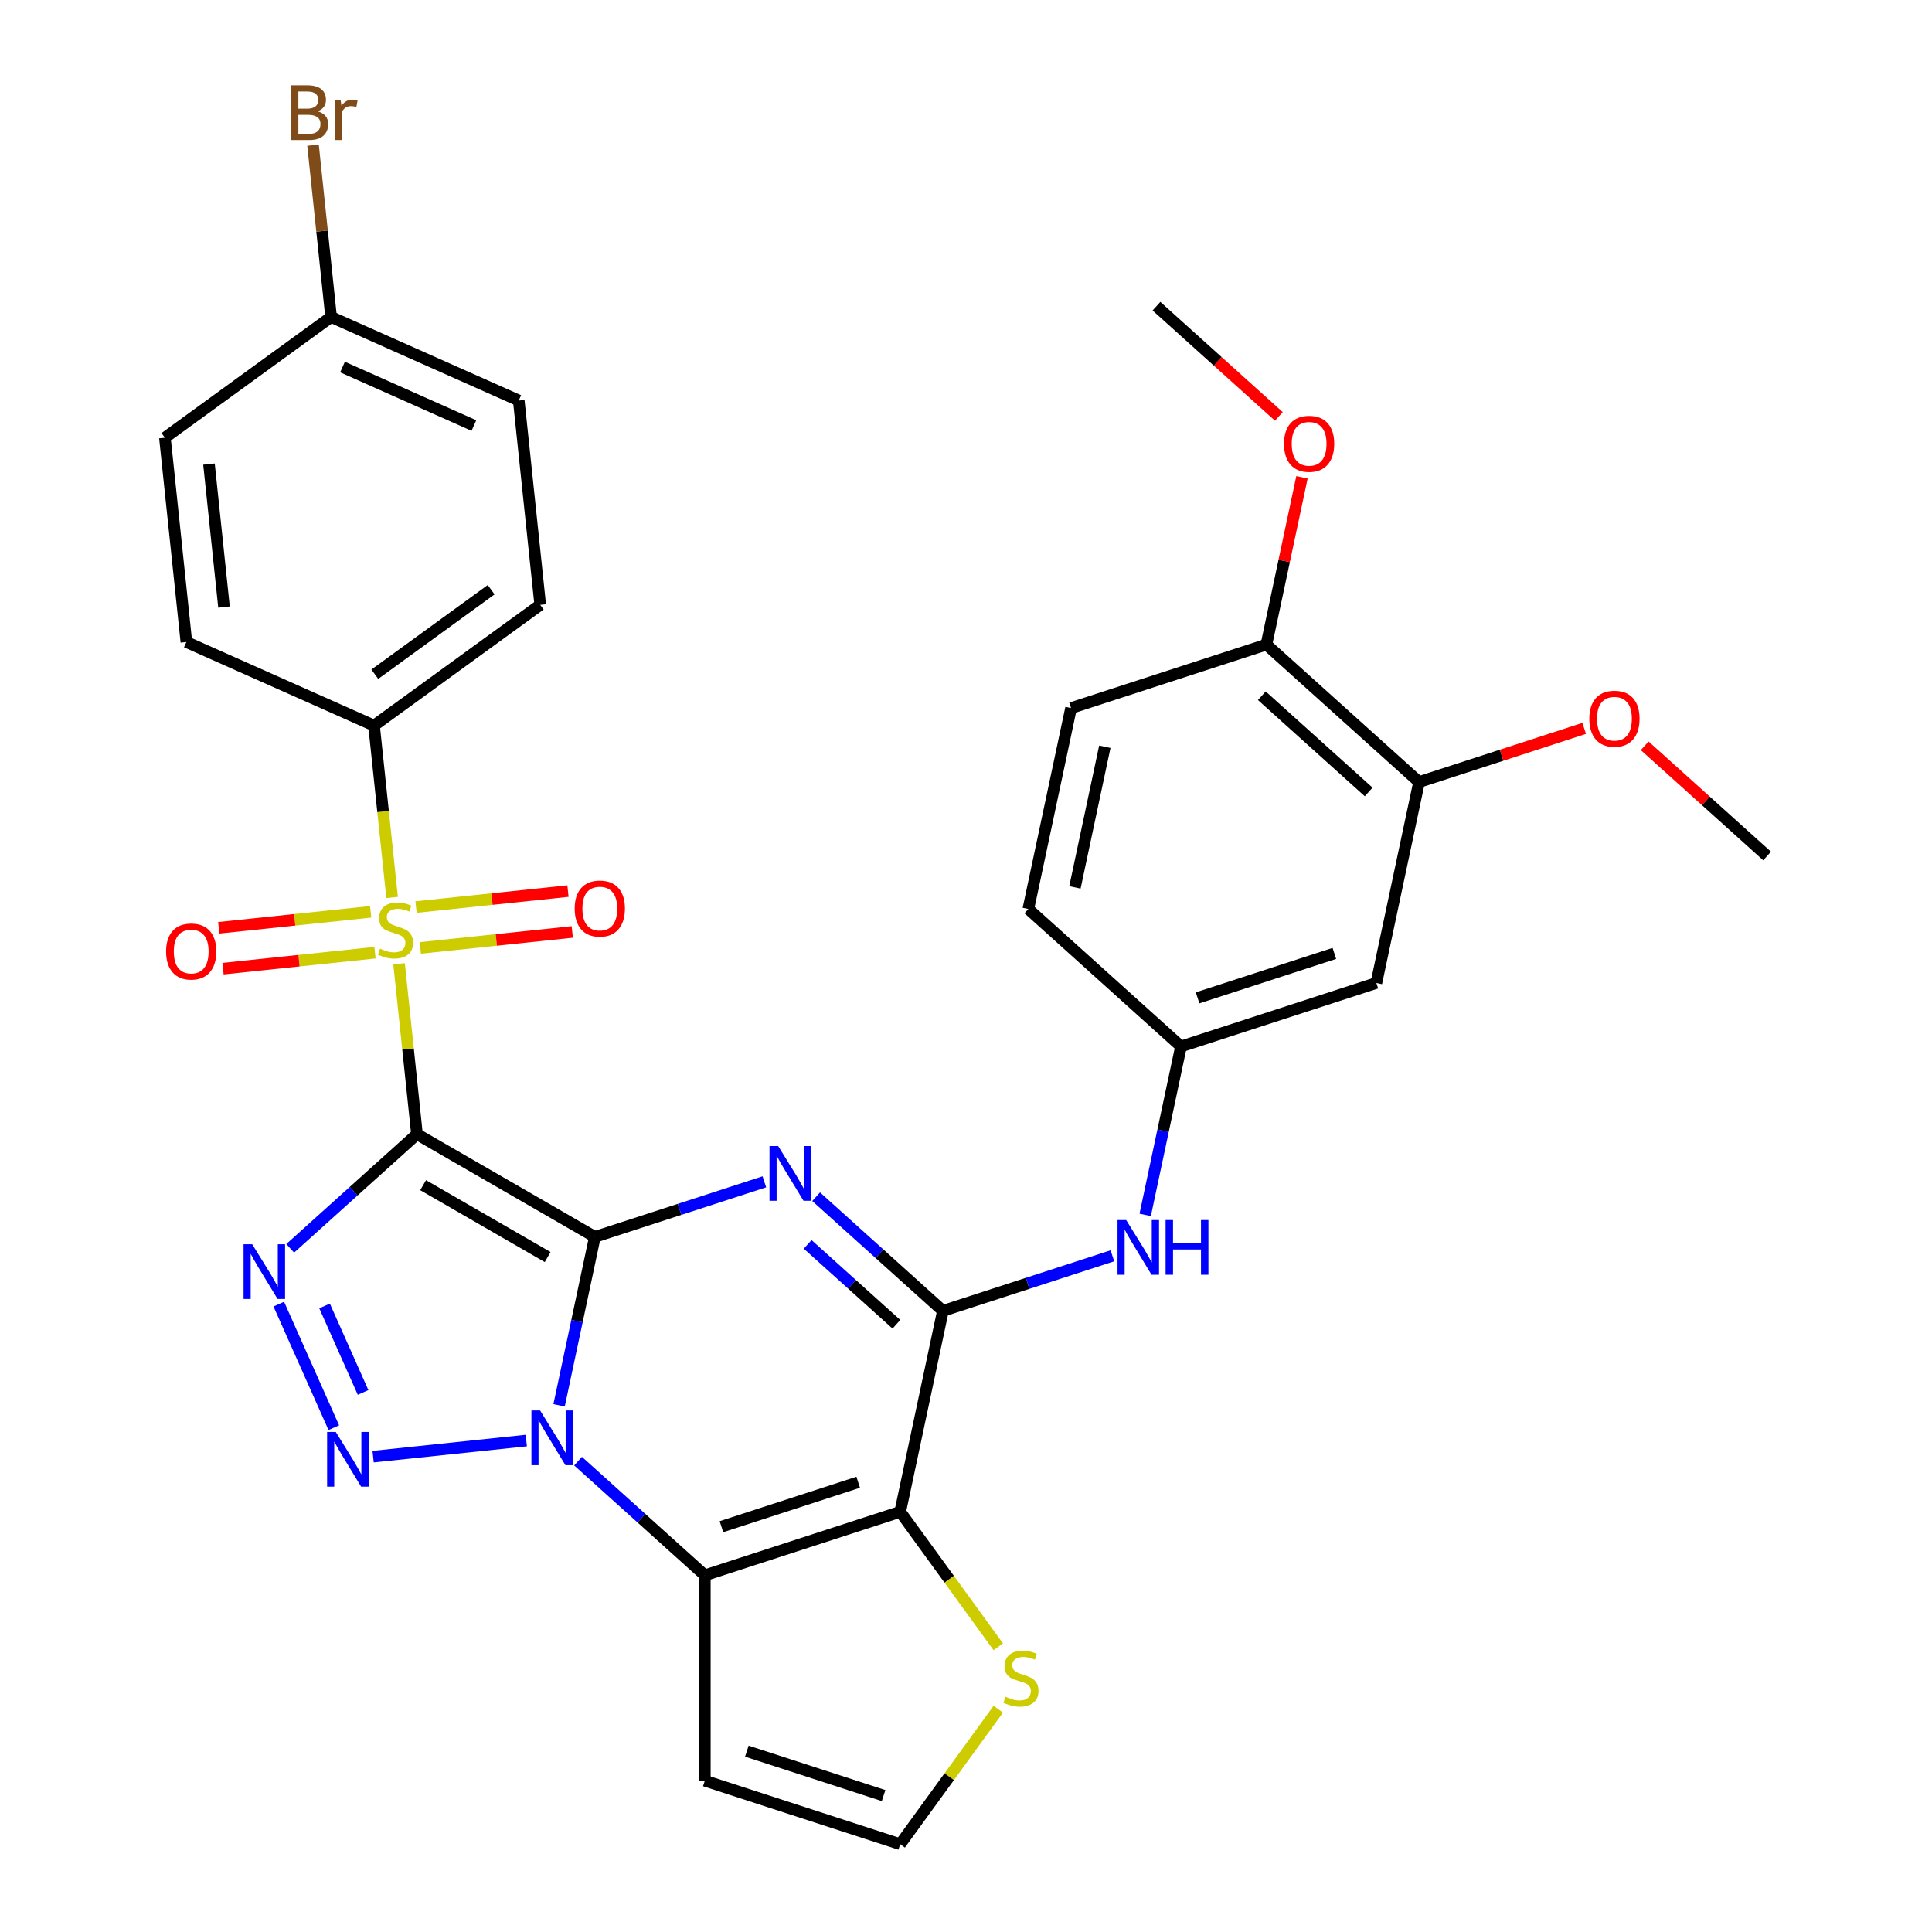<?xml version='1.0' encoding='iso-8859-1'?>
<svg version='1.1' baseProfile='full'
              xmlns='http://www.w3.org/2000/svg'
                      xmlns:rdkit='http://www.rdkit.org/xml'
                      xmlns:xlink='http://www.w3.org/1999/xlink'
                  xml:space='preserve'
width='1000px' height='1000px' viewBox='0 0 1000 1000'>
<!-- END OF HEADER -->
<rect style='opacity:1.0;fill:#FFFFFF;stroke:none' width='1000' height='1000' x='0' y='0'> </rect>
<path class='bond-0' d='M 307.91,640.211 L 215.828,587.048' style='fill:none;fill-rule:evenodd;stroke:#000000;stroke-width:6px;stroke-linecap:butt;stroke-linejoin:miter;stroke-opacity:1' />
<path class='bond-0' d='M 283.465,650.653 L 219.008,613.439' style='fill:none;fill-rule:evenodd;stroke:#000000;stroke-width:6px;stroke-linecap:butt;stroke-linejoin:miter;stroke-opacity:1' />
<path class='bond-1' d='M 307.91,640.211 L 298.645,683.804' style='fill:none;fill-rule:evenodd;stroke:#000000;stroke-width:6px;stroke-linecap:butt;stroke-linejoin:miter;stroke-opacity:1' />
<path class='bond-1' d='M 298.645,683.804 L 289.379,727.397' style='fill:none;fill-rule:evenodd;stroke:#0000FF;stroke-width:6px;stroke-linecap:butt;stroke-linejoin:miter;stroke-opacity:1' />
<path class='bond-2' d='M 307.91,640.211 L 351.773,625.959' style='fill:none;fill-rule:evenodd;stroke:#000000;stroke-width:6px;stroke-linecap:butt;stroke-linejoin:miter;stroke-opacity:1' />
<path class='bond-2' d='M 351.773,625.959 L 395.635,611.708' style='fill:none;fill-rule:evenodd;stroke:#0000FF;stroke-width:6px;stroke-linecap:butt;stroke-linejoin:miter;stroke-opacity:1' />
<path class='bond-3' d='M 215.828,587.048 L 211.193,542.945' style='fill:none;fill-rule:evenodd;stroke:#000000;stroke-width:6px;stroke-linecap:butt;stroke-linejoin:miter;stroke-opacity:1' />
<path class='bond-3' d='M 211.193,542.945 L 206.558,498.841' style='fill:none;fill-rule:evenodd;stroke:#CCCC00;stroke-width:6px;stroke-linecap:butt;stroke-linejoin:miter;stroke-opacity:1' />
<path class='bond-4' d='M 215.828,587.048 L 183.019,616.589' style='fill:none;fill-rule:evenodd;stroke:#000000;stroke-width:6px;stroke-linecap:butt;stroke-linejoin:miter;stroke-opacity:1' />
<path class='bond-4' d='M 183.019,616.589 L 150.21,646.131' style='fill:none;fill-rule:evenodd;stroke:#0000FF;stroke-width:6px;stroke-linecap:butt;stroke-linejoin:miter;stroke-opacity:1' />
<path class='bond-5' d='M 272.406,745.623 L 193.121,753.956' style='fill:none;fill-rule:evenodd;stroke:#0000FF;stroke-width:6px;stroke-linecap:butt;stroke-linejoin:miter;stroke-opacity:1' />
<path class='bond-6' d='M 299.202,756.279 L 332.011,785.82' style='fill:none;fill-rule:evenodd;stroke:#0000FF;stroke-width:6px;stroke-linecap:butt;stroke-linejoin:miter;stroke-opacity:1' />
<path class='bond-6' d='M 332.011,785.82 L 364.82,815.362' style='fill:none;fill-rule:evenodd;stroke:#000000;stroke-width:6px;stroke-linecap:butt;stroke-linejoin:miter;stroke-opacity:1' />
<path class='bond-8' d='M 422.432,619.418 L 455.241,648.96' style='fill:none;fill-rule:evenodd;stroke:#0000FF;stroke-width:6px;stroke-linecap:butt;stroke-linejoin:miter;stroke-opacity:1' />
<path class='bond-8' d='M 455.241,648.96 L 488.05,678.501' style='fill:none;fill-rule:evenodd;stroke:#000000;stroke-width:6px;stroke-linecap:butt;stroke-linejoin:miter;stroke-opacity:1' />
<path class='bond-8' d='M 418.045,644.084 L 441.011,664.763' style='fill:none;fill-rule:evenodd;stroke:#0000FF;stroke-width:6px;stroke-linecap:butt;stroke-linejoin:miter;stroke-opacity:1' />
<path class='bond-8' d='M 441.011,664.763 L 463.978,685.442' style='fill:none;fill-rule:evenodd;stroke:#000000;stroke-width:6px;stroke-linecap:butt;stroke-linejoin:miter;stroke-opacity:1' />
<path class='bond-12' d='M 202.951,464.525 L 198.275,420.042' style='fill:none;fill-rule:evenodd;stroke:#CCCC00;stroke-width:6px;stroke-linecap:butt;stroke-linejoin:miter;stroke-opacity:1' />
<path class='bond-12' d='M 198.275,420.042 L 193.6,375.559' style='fill:none;fill-rule:evenodd;stroke:#000000;stroke-width:6px;stroke-linecap:butt;stroke-linejoin:miter;stroke-opacity:1' />
<path class='bond-13' d='M 217.564,490.644 L 256.886,486.511' style='fill:none;fill-rule:evenodd;stroke:#CCCC00;stroke-width:6px;stroke-linecap:butt;stroke-linejoin:miter;stroke-opacity:1' />
<path class='bond-13' d='M 256.886,486.511 L 296.207,482.378' style='fill:none;fill-rule:evenodd;stroke:#FF0000;stroke-width:6px;stroke-linecap:butt;stroke-linejoin:miter;stroke-opacity:1' />
<path class='bond-13' d='M 215.341,469.495 L 254.663,465.362' style='fill:none;fill-rule:evenodd;stroke:#CCCC00;stroke-width:6px;stroke-linecap:butt;stroke-linejoin:miter;stroke-opacity:1' />
<path class='bond-13' d='M 254.663,465.362 L 293.984,461.229' style='fill:none;fill-rule:evenodd;stroke:#FF0000;stroke-width:6px;stroke-linecap:butt;stroke-linejoin:miter;stroke-opacity:1' />
<path class='bond-14' d='M 191.865,471.962 L 152.543,476.095' style='fill:none;fill-rule:evenodd;stroke:#CCCC00;stroke-width:6px;stroke-linecap:butt;stroke-linejoin:miter;stroke-opacity:1' />
<path class='bond-14' d='M 152.543,476.095 L 113.221,480.228' style='fill:none;fill-rule:evenodd;stroke:#FF0000;stroke-width:6px;stroke-linecap:butt;stroke-linejoin:miter;stroke-opacity:1' />
<path class='bond-14' d='M 194.088,493.111 L 154.766,497.244' style='fill:none;fill-rule:evenodd;stroke:#CCCC00;stroke-width:6px;stroke-linecap:butt;stroke-linejoin:miter;stroke-opacity:1' />
<path class='bond-14' d='M 154.766,497.244 L 115.444,501.377' style='fill:none;fill-rule:evenodd;stroke:#FF0000;stroke-width:6px;stroke-linecap:butt;stroke-linejoin:miter;stroke-opacity:1' />
<path class='bond-32' d='M 144.3,675.013 L 172.776,738.971' style='fill:none;fill-rule:evenodd;stroke:#0000FF;stroke-width:6px;stroke-linecap:butt;stroke-linejoin:miter;stroke-opacity:1' />
<path class='bond-32' d='M 167.998,675.957 L 187.932,720.728' style='fill:none;fill-rule:evenodd;stroke:#0000FF;stroke-width:6px;stroke-linecap:butt;stroke-linejoin:miter;stroke-opacity:1' />
<path class='bond-11' d='M 364.82,815.362 L 364.82,921.689' style='fill:none;fill-rule:evenodd;stroke:#000000;stroke-width:6px;stroke-linecap:butt;stroke-linejoin:miter;stroke-opacity:1' />
<path class='bond-33' d='M 364.82,815.362 L 465.943,782.505' style='fill:none;fill-rule:evenodd;stroke:#000000;stroke-width:6px;stroke-linecap:butt;stroke-linejoin:miter;stroke-opacity:1' />
<path class='bond-33' d='M 373.417,790.208 L 444.203,767.209' style='fill:none;fill-rule:evenodd;stroke:#000000;stroke-width:6px;stroke-linecap:butt;stroke-linejoin:miter;stroke-opacity:1' />
<path class='bond-7' d='M 465.943,782.505 L 488.05,678.501' style='fill:none;fill-rule:evenodd;stroke:#000000;stroke-width:6px;stroke-linecap:butt;stroke-linejoin:miter;stroke-opacity:1' />
<path class='bond-9' d='M 465.943,782.505 L 491.323,817.437' style='fill:none;fill-rule:evenodd;stroke:#000000;stroke-width:6px;stroke-linecap:butt;stroke-linejoin:miter;stroke-opacity:1' />
<path class='bond-9' d='M 491.323,817.437 L 516.703,852.369' style='fill:none;fill-rule:evenodd;stroke:#CCCC00;stroke-width:6px;stroke-linecap:butt;stroke-linejoin:miter;stroke-opacity:1' />
<path class='bond-10' d='M 488.05,678.501 L 531.912,664.249' style='fill:none;fill-rule:evenodd;stroke:#000000;stroke-width:6px;stroke-linecap:butt;stroke-linejoin:miter;stroke-opacity:1' />
<path class='bond-10' d='M 531.912,664.249 L 575.775,649.998' style='fill:none;fill-rule:evenodd;stroke:#0000FF;stroke-width:6px;stroke-linecap:butt;stroke-linejoin:miter;stroke-opacity:1' />
<path class='bond-34' d='M 516.703,884.681 L 491.323,919.613' style='fill:none;fill-rule:evenodd;stroke:#CCCC00;stroke-width:6px;stroke-linecap:butt;stroke-linejoin:miter;stroke-opacity:1' />
<path class='bond-34' d='M 491.323,919.613 L 465.943,954.545' style='fill:none;fill-rule:evenodd;stroke:#000000;stroke-width:6px;stroke-linecap:butt;stroke-linejoin:miter;stroke-opacity:1' />
<path class='bond-18' d='M 592.748,628.826 L 602.014,585.233' style='fill:none;fill-rule:evenodd;stroke:#0000FF;stroke-width:6px;stroke-linecap:butt;stroke-linejoin:miter;stroke-opacity:1' />
<path class='bond-18' d='M 602.014,585.233 L 611.28,541.641' style='fill:none;fill-rule:evenodd;stroke:#000000;stroke-width:6px;stroke-linecap:butt;stroke-linejoin:miter;stroke-opacity:1' />
<path class='bond-15' d='M 364.82,921.689 L 465.943,954.545' style='fill:none;fill-rule:evenodd;stroke:#000000;stroke-width:6px;stroke-linecap:butt;stroke-linejoin:miter;stroke-opacity:1' />
<path class='bond-15' d='M 386.56,906.393 L 457.346,929.392' style='fill:none;fill-rule:evenodd;stroke:#000000;stroke-width:6px;stroke-linecap:butt;stroke-linejoin:miter;stroke-opacity:1' />
<path class='bond-20' d='M 193.6,375.559 L 279.62,313.061' style='fill:none;fill-rule:evenodd;stroke:#000000;stroke-width:6px;stroke-linecap:butt;stroke-linejoin:miter;stroke-opacity:1' />
<path class='bond-20' d='M 194.004,348.98 L 254.218,305.232' style='fill:none;fill-rule:evenodd;stroke:#000000;stroke-width:6px;stroke-linecap:butt;stroke-linejoin:miter;stroke-opacity:1' />
<path class='bond-21' d='M 193.6,375.559 L 96.466,332.311' style='fill:none;fill-rule:evenodd;stroke:#000000;stroke-width:6px;stroke-linecap:butt;stroke-linejoin:miter;stroke-opacity:1' />
<path class='bond-16' d='M 712.403,508.784 L 611.28,541.641' style='fill:none;fill-rule:evenodd;stroke:#000000;stroke-width:6px;stroke-linecap:butt;stroke-linejoin:miter;stroke-opacity:1' />
<path class='bond-16' d='M 690.663,493.488 L 619.877,516.487' style='fill:none;fill-rule:evenodd;stroke:#000000;stroke-width:6px;stroke-linecap:butt;stroke-linejoin:miter;stroke-opacity:1' />
<path class='bond-17' d='M 712.403,508.784 L 734.509,404.78' style='fill:none;fill-rule:evenodd;stroke:#000000;stroke-width:6px;stroke-linecap:butt;stroke-linejoin:miter;stroke-opacity:1' />
<path class='bond-25' d='M 734.509,404.78 L 777.242,390.896' style='fill:none;fill-rule:evenodd;stroke:#000000;stroke-width:6px;stroke-linecap:butt;stroke-linejoin:miter;stroke-opacity:1' />
<path class='bond-25' d='M 777.242,390.896 L 819.974,377.011' style='fill:none;fill-rule:evenodd;stroke:#FF0000;stroke-width:6px;stroke-linecap:butt;stroke-linejoin:miter;stroke-opacity:1' />
<path class='bond-36' d='M 734.509,404.78 L 655.493,333.634' style='fill:none;fill-rule:evenodd;stroke:#000000;stroke-width:6px;stroke-linecap:butt;stroke-linejoin:miter;stroke-opacity:1' />
<path class='bond-36' d='M 708.427,409.911 L 653.116,360.109' style='fill:none;fill-rule:evenodd;stroke:#000000;stroke-width:6px;stroke-linecap:butt;stroke-linejoin:miter;stroke-opacity:1' />
<path class='bond-23' d='M 611.28,541.641 L 532.263,470.494' style='fill:none;fill-rule:evenodd;stroke:#000000;stroke-width:6px;stroke-linecap:butt;stroke-linejoin:miter;stroke-opacity:1' />
<path class='bond-19' d='M 655.493,333.634 L 554.37,366.49' style='fill:none;fill-rule:evenodd;stroke:#000000;stroke-width:6px;stroke-linecap:butt;stroke-linejoin:miter;stroke-opacity:1' />
<path class='bond-29' d='M 655.493,333.634 L 664.695,290.341' style='fill:none;fill-rule:evenodd;stroke:#000000;stroke-width:6px;stroke-linecap:butt;stroke-linejoin:miter;stroke-opacity:1' />
<path class='bond-29' d='M 664.695,290.341 L 673.897,247.048' style='fill:none;fill-rule:evenodd;stroke:#FF0000;stroke-width:6px;stroke-linecap:butt;stroke-linejoin:miter;stroke-opacity:1' />
<path class='bond-26' d='M 279.62,313.061 L 268.506,207.316' style='fill:none;fill-rule:evenodd;stroke:#000000;stroke-width:6px;stroke-linecap:butt;stroke-linejoin:miter;stroke-opacity:1' />
<path class='bond-27' d='M 96.466,332.311 L 85.351,226.567' style='fill:none;fill-rule:evenodd;stroke:#000000;stroke-width:6px;stroke-linecap:butt;stroke-linejoin:miter;stroke-opacity:1' />
<path class='bond-27' d='M 115.947,314.227 L 108.167,240.206' style='fill:none;fill-rule:evenodd;stroke:#000000;stroke-width:6px;stroke-linecap:butt;stroke-linejoin:miter;stroke-opacity:1' />
<path class='bond-22' d='M 554.37,366.49 L 532.263,470.494' style='fill:none;fill-rule:evenodd;stroke:#000000;stroke-width:6px;stroke-linecap:butt;stroke-linejoin:miter;stroke-opacity:1' />
<path class='bond-22' d='M 571.855,386.512 L 556.38,459.315' style='fill:none;fill-rule:evenodd;stroke:#000000;stroke-width:6px;stroke-linecap:butt;stroke-linejoin:miter;stroke-opacity:1' />
<path class='bond-24' d='M 171.372,164.069 L 85.351,226.567' style='fill:none;fill-rule:evenodd;stroke:#000000;stroke-width:6px;stroke-linecap:butt;stroke-linejoin:miter;stroke-opacity:1' />
<path class='bond-28' d='M 171.372,164.069 L 166.698,119.606' style='fill:none;fill-rule:evenodd;stroke:#000000;stroke-width:6px;stroke-linecap:butt;stroke-linejoin:miter;stroke-opacity:1' />
<path class='bond-28' d='M 166.698,119.606 L 162.025,75.143' style='fill:none;fill-rule:evenodd;stroke:#7F4C19;stroke-width:6px;stroke-linecap:butt;stroke-linejoin:miter;stroke-opacity:1' />
<path class='bond-35' d='M 171.372,164.069 L 268.506,207.316' style='fill:none;fill-rule:evenodd;stroke:#000000;stroke-width:6px;stroke-linecap:butt;stroke-linejoin:miter;stroke-opacity:1' />
<path class='bond-35' d='M 177.292,189.983 L 245.287,220.256' style='fill:none;fill-rule:evenodd;stroke:#000000;stroke-width:6px;stroke-linecap:butt;stroke-linejoin:miter;stroke-opacity:1' />
<path class='bond-30' d='M 851.291,386.022 L 882.97,414.546' style='fill:none;fill-rule:evenodd;stroke:#FF0000;stroke-width:6px;stroke-linecap:butt;stroke-linejoin:miter;stroke-opacity:1' />
<path class='bond-30' d='M 882.97,414.546 L 914.649,443.07' style='fill:none;fill-rule:evenodd;stroke:#000000;stroke-width:6px;stroke-linecap:butt;stroke-linejoin:miter;stroke-opacity:1' />
<path class='bond-31' d='M 661.941,215.531 L 630.262,187.007' style='fill:none;fill-rule:evenodd;stroke:#FF0000;stroke-width:6px;stroke-linecap:butt;stroke-linejoin:miter;stroke-opacity:1' />
<path class='bond-31' d='M 630.262,187.007 L 598.583,158.483' style='fill:none;fill-rule:evenodd;stroke:#000000;stroke-width:6px;stroke-linecap:butt;stroke-linejoin:miter;stroke-opacity:1' />
<path  class='atom-2' d='M 279.544 730.055
L 288.824 745.055
Q 289.744 746.535, 291.224 749.215
Q 292.704 751.895, 292.784 752.055
L 292.784 730.055
L 296.544 730.055
L 296.544 758.375
L 292.664 758.375
L 282.704 741.975
Q 281.544 740.055, 280.304 737.855
Q 279.104 735.655, 278.744 734.975
L 278.744 758.375
L 275.064 758.375
L 275.064 730.055
L 279.544 730.055
' fill='#0000FF'/>
<path  class='atom-3' d='M 402.773 593.194
L 412.053 608.194
Q 412.973 609.674, 414.453 612.354
Q 415.933 615.034, 416.013 615.194
L 416.013 593.194
L 419.773 593.194
L 419.773 621.514
L 415.893 621.514
L 405.933 605.114
Q 404.773 603.194, 403.533 600.994
Q 402.333 598.794, 401.973 598.114
L 401.973 621.514
L 398.293 621.514
L 398.293 593.194
L 402.773 593.194
' fill='#0000FF'/>
<path  class='atom-4' d='M 196.714 491.023
Q 197.034 491.143, 198.354 491.703
Q 199.674 492.263, 201.114 492.623
Q 202.594 492.943, 204.034 492.943
Q 206.714 492.943, 208.274 491.663
Q 209.834 490.343, 209.834 488.063
Q 209.834 486.503, 209.034 485.543
Q 208.274 484.583, 207.074 484.063
Q 205.874 483.543, 203.874 482.943
Q 201.354 482.183, 199.834 481.463
Q 198.354 480.743, 197.274 479.223
Q 196.234 477.703, 196.234 475.143
Q 196.234 471.583, 198.634 469.383
Q 201.074 467.183, 205.874 467.183
Q 209.154 467.183, 212.874 468.743
L 211.954 471.823
Q 208.554 470.423, 205.994 470.423
Q 203.234 470.423, 201.714 471.583
Q 200.194 472.703, 200.234 474.663
Q 200.234 476.183, 200.994 477.103
Q 201.794 478.023, 202.914 478.543
Q 204.074 479.063, 205.994 479.663
Q 208.554 480.463, 210.074 481.263
Q 211.594 482.063, 212.674 483.703
Q 213.794 485.303, 213.794 488.063
Q 213.794 491.983, 211.154 494.103
Q 208.554 496.183, 204.194 496.183
Q 201.674 496.183, 199.754 495.623
Q 197.874 495.103, 195.634 494.183
L 196.714 491.023
' fill='#CCCC00'/>
<path  class='atom-5' d='M 130.552 644.034
L 139.832 659.034
Q 140.752 660.514, 142.232 663.194
Q 143.712 665.874, 143.792 666.034
L 143.792 644.034
L 147.552 644.034
L 147.552 672.354
L 143.672 672.354
L 133.712 655.954
Q 132.552 654.034, 131.312 651.834
Q 130.112 649.634, 129.752 648.954
L 129.752 672.354
L 126.072 672.354
L 126.072 644.034
L 130.552 644.034
' fill='#0000FF'/>
<path  class='atom-6' d='M 173.799 741.169
L 183.079 756.169
Q 183.999 757.649, 185.479 760.329
Q 186.959 763.009, 187.039 763.169
L 187.039 741.169
L 190.799 741.169
L 190.799 769.489
L 186.919 769.489
L 176.959 753.089
Q 175.799 751.169, 174.559 748.969
Q 173.359 746.769, 172.999 746.089
L 172.999 769.489
L 169.319 769.489
L 169.319 741.169
L 173.799 741.169
' fill='#0000FF'/>
<path  class='atom-10' d='M 520.441 878.245
Q 520.761 878.365, 522.081 878.925
Q 523.401 879.485, 524.841 879.845
Q 526.321 880.165, 527.761 880.165
Q 530.441 880.165, 532.001 878.885
Q 533.561 877.565, 533.561 875.285
Q 533.561 873.725, 532.761 872.765
Q 532.001 871.805, 530.801 871.285
Q 529.601 870.765, 527.601 870.165
Q 525.081 869.405, 523.561 868.685
Q 522.081 867.965, 521.001 866.445
Q 519.961 864.925, 519.961 862.365
Q 519.961 858.805, 522.361 856.605
Q 524.801 854.405, 529.601 854.405
Q 532.881 854.405, 536.601 855.965
L 535.681 859.045
Q 532.281 857.645, 529.721 857.645
Q 526.961 857.645, 525.441 858.805
Q 523.921 859.925, 523.961 861.885
Q 523.961 863.405, 524.721 864.325
Q 525.521 865.245, 526.641 865.765
Q 527.801 866.285, 529.721 866.885
Q 532.281 867.685, 533.801 868.485
Q 535.321 869.285, 536.401 870.925
Q 537.521 872.525, 537.521 875.285
Q 537.521 879.205, 534.881 881.325
Q 532.281 883.405, 527.921 883.405
Q 525.401 883.405, 523.481 882.845
Q 521.601 882.325, 519.361 881.405
L 520.441 878.245
' fill='#CCCC00'/>
<path  class='atom-11' d='M 582.913 631.484
L 592.193 646.484
Q 593.113 647.964, 594.593 650.644
Q 596.073 653.324, 596.153 653.484
L 596.153 631.484
L 599.913 631.484
L 599.913 659.804
L 596.033 659.804
L 586.073 643.404
Q 584.913 641.484, 583.673 639.284
Q 582.473 637.084, 582.113 636.404
L 582.113 659.804
L 578.433 659.804
L 578.433 631.484
L 582.913 631.484
' fill='#0000FF'/>
<path  class='atom-11' d='M 603.313 631.484
L 607.153 631.484
L 607.153 643.524
L 621.633 643.524
L 621.633 631.484
L 625.473 631.484
L 625.473 659.804
L 621.633 659.804
L 621.633 646.724
L 607.153 646.724
L 607.153 659.804
L 603.313 659.804
L 603.313 631.484
' fill='#0000FF'/>
<path  class='atom-14' d='M 297.459 470.269
Q 297.459 463.469, 300.819 459.669
Q 304.179 455.869, 310.459 455.869
Q 316.739 455.869, 320.099 459.669
Q 323.459 463.469, 323.459 470.269
Q 323.459 477.149, 320.059 481.069
Q 316.659 484.949, 310.459 484.949
Q 304.219 484.949, 300.819 481.069
Q 297.459 477.189, 297.459 470.269
M 310.459 481.749
Q 314.779 481.749, 317.099 478.869
Q 319.459 475.949, 319.459 470.269
Q 319.459 464.709, 317.099 461.909
Q 314.779 459.069, 310.459 459.069
Q 306.139 459.069, 303.779 461.869
Q 301.459 464.669, 301.459 470.269
Q 301.459 475.989, 303.779 478.869
Q 306.139 481.749, 310.459 481.749
' fill='#FF0000'/>
<path  class='atom-15' d='M 85.97 492.497
Q 85.97 485.697, 89.33 481.897
Q 92.69 478.097, 98.97 478.097
Q 105.25 478.097, 108.61 481.897
Q 111.97 485.697, 111.97 492.497
Q 111.97 499.377, 108.57 503.297
Q 105.17 507.177, 98.97 507.177
Q 92.73 507.177, 89.33 503.297
Q 85.97 499.417, 85.97 492.497
M 98.97 503.977
Q 103.29 503.977, 105.61 501.097
Q 107.97 498.177, 107.97 492.497
Q 107.97 486.937, 105.61 484.137
Q 103.29 481.297, 98.97 481.297
Q 94.65 481.297, 92.29 484.097
Q 89.97 486.897, 89.97 492.497
Q 89.97 498.217, 92.29 501.097
Q 94.65 503.977, 98.97 503.977
' fill='#FF0000'/>
<path  class='atom-26' d='M 822.632 372.003
Q 822.632 365.203, 825.992 361.403
Q 829.352 357.603, 835.632 357.603
Q 841.912 357.603, 845.272 361.403
Q 848.632 365.203, 848.632 372.003
Q 848.632 378.883, 845.232 382.803
Q 841.832 386.683, 835.632 386.683
Q 829.392 386.683, 825.992 382.803
Q 822.632 378.923, 822.632 372.003
M 835.632 383.483
Q 839.952 383.483, 842.272 380.603
Q 844.632 377.683, 844.632 372.003
Q 844.632 366.443, 842.272 363.643
Q 839.952 360.803, 835.632 360.803
Q 831.312 360.803, 828.952 363.603
Q 826.632 366.403, 826.632 372.003
Q 826.632 377.723, 828.952 380.603
Q 831.312 383.483, 835.632 383.483
' fill='#FF0000'/>
<path  class='atom-29' d='M 164.397 57.605
Q 167.117 58.365, 168.477 60.045
Q 169.877 61.685, 169.877 64.125
Q 169.877 68.045, 167.357 70.285
Q 164.877 72.485, 160.157 72.485
L 150.637 72.485
L 150.637 44.165
L 158.997 44.165
Q 163.837 44.165, 166.277 46.125
Q 168.717 48.085, 168.717 51.685
Q 168.717 55.965, 164.397 57.605
M 154.437 47.365
L 154.437 56.245
L 158.997 56.245
Q 161.797 56.245, 163.237 55.125
Q 164.717 53.965, 164.717 51.685
Q 164.717 47.365, 158.997 47.365
L 154.437 47.365
M 160.157 69.285
Q 162.917 69.285, 164.397 67.965
Q 165.877 66.645, 165.877 64.125
Q 165.877 61.805, 164.237 60.645
Q 162.637 59.445, 159.557 59.445
L 154.437 59.445
L 154.437 69.285
L 160.157 69.285
' fill='#7F4C19'/>
<path  class='atom-29' d='M 176.317 51.925
L 176.757 54.765
Q 178.917 51.565, 182.437 51.565
Q 183.557 51.565, 185.077 51.965
L 184.477 55.325
Q 182.757 54.925, 181.797 54.925
Q 180.117 54.925, 178.997 55.605
Q 177.917 56.245, 177.037 57.805
L 177.037 72.485
L 173.277 72.485
L 173.277 51.925
L 176.317 51.925
' fill='#7F4C19'/>
<path  class='atom-30' d='M 664.6 229.71
Q 664.6 222.91, 667.96 219.11
Q 671.32 215.31, 677.6 215.31
Q 683.88 215.31, 687.24 219.11
Q 690.6 222.91, 690.6 229.71
Q 690.6 236.59, 687.2 240.51
Q 683.8 244.39, 677.6 244.39
Q 671.36 244.39, 667.96 240.51
Q 664.6 236.63, 664.6 229.71
M 677.6 241.19
Q 681.92 241.19, 684.24 238.31
Q 686.6 235.39, 686.6 229.71
Q 686.6 224.15, 684.24 221.35
Q 681.92 218.51, 677.6 218.51
Q 673.28 218.51, 670.92 221.31
Q 668.6 224.11, 668.6 229.71
Q 668.6 235.43, 670.92 238.31
Q 673.28 241.19, 677.6 241.19
' fill='#FF0000'/>
</svg>
